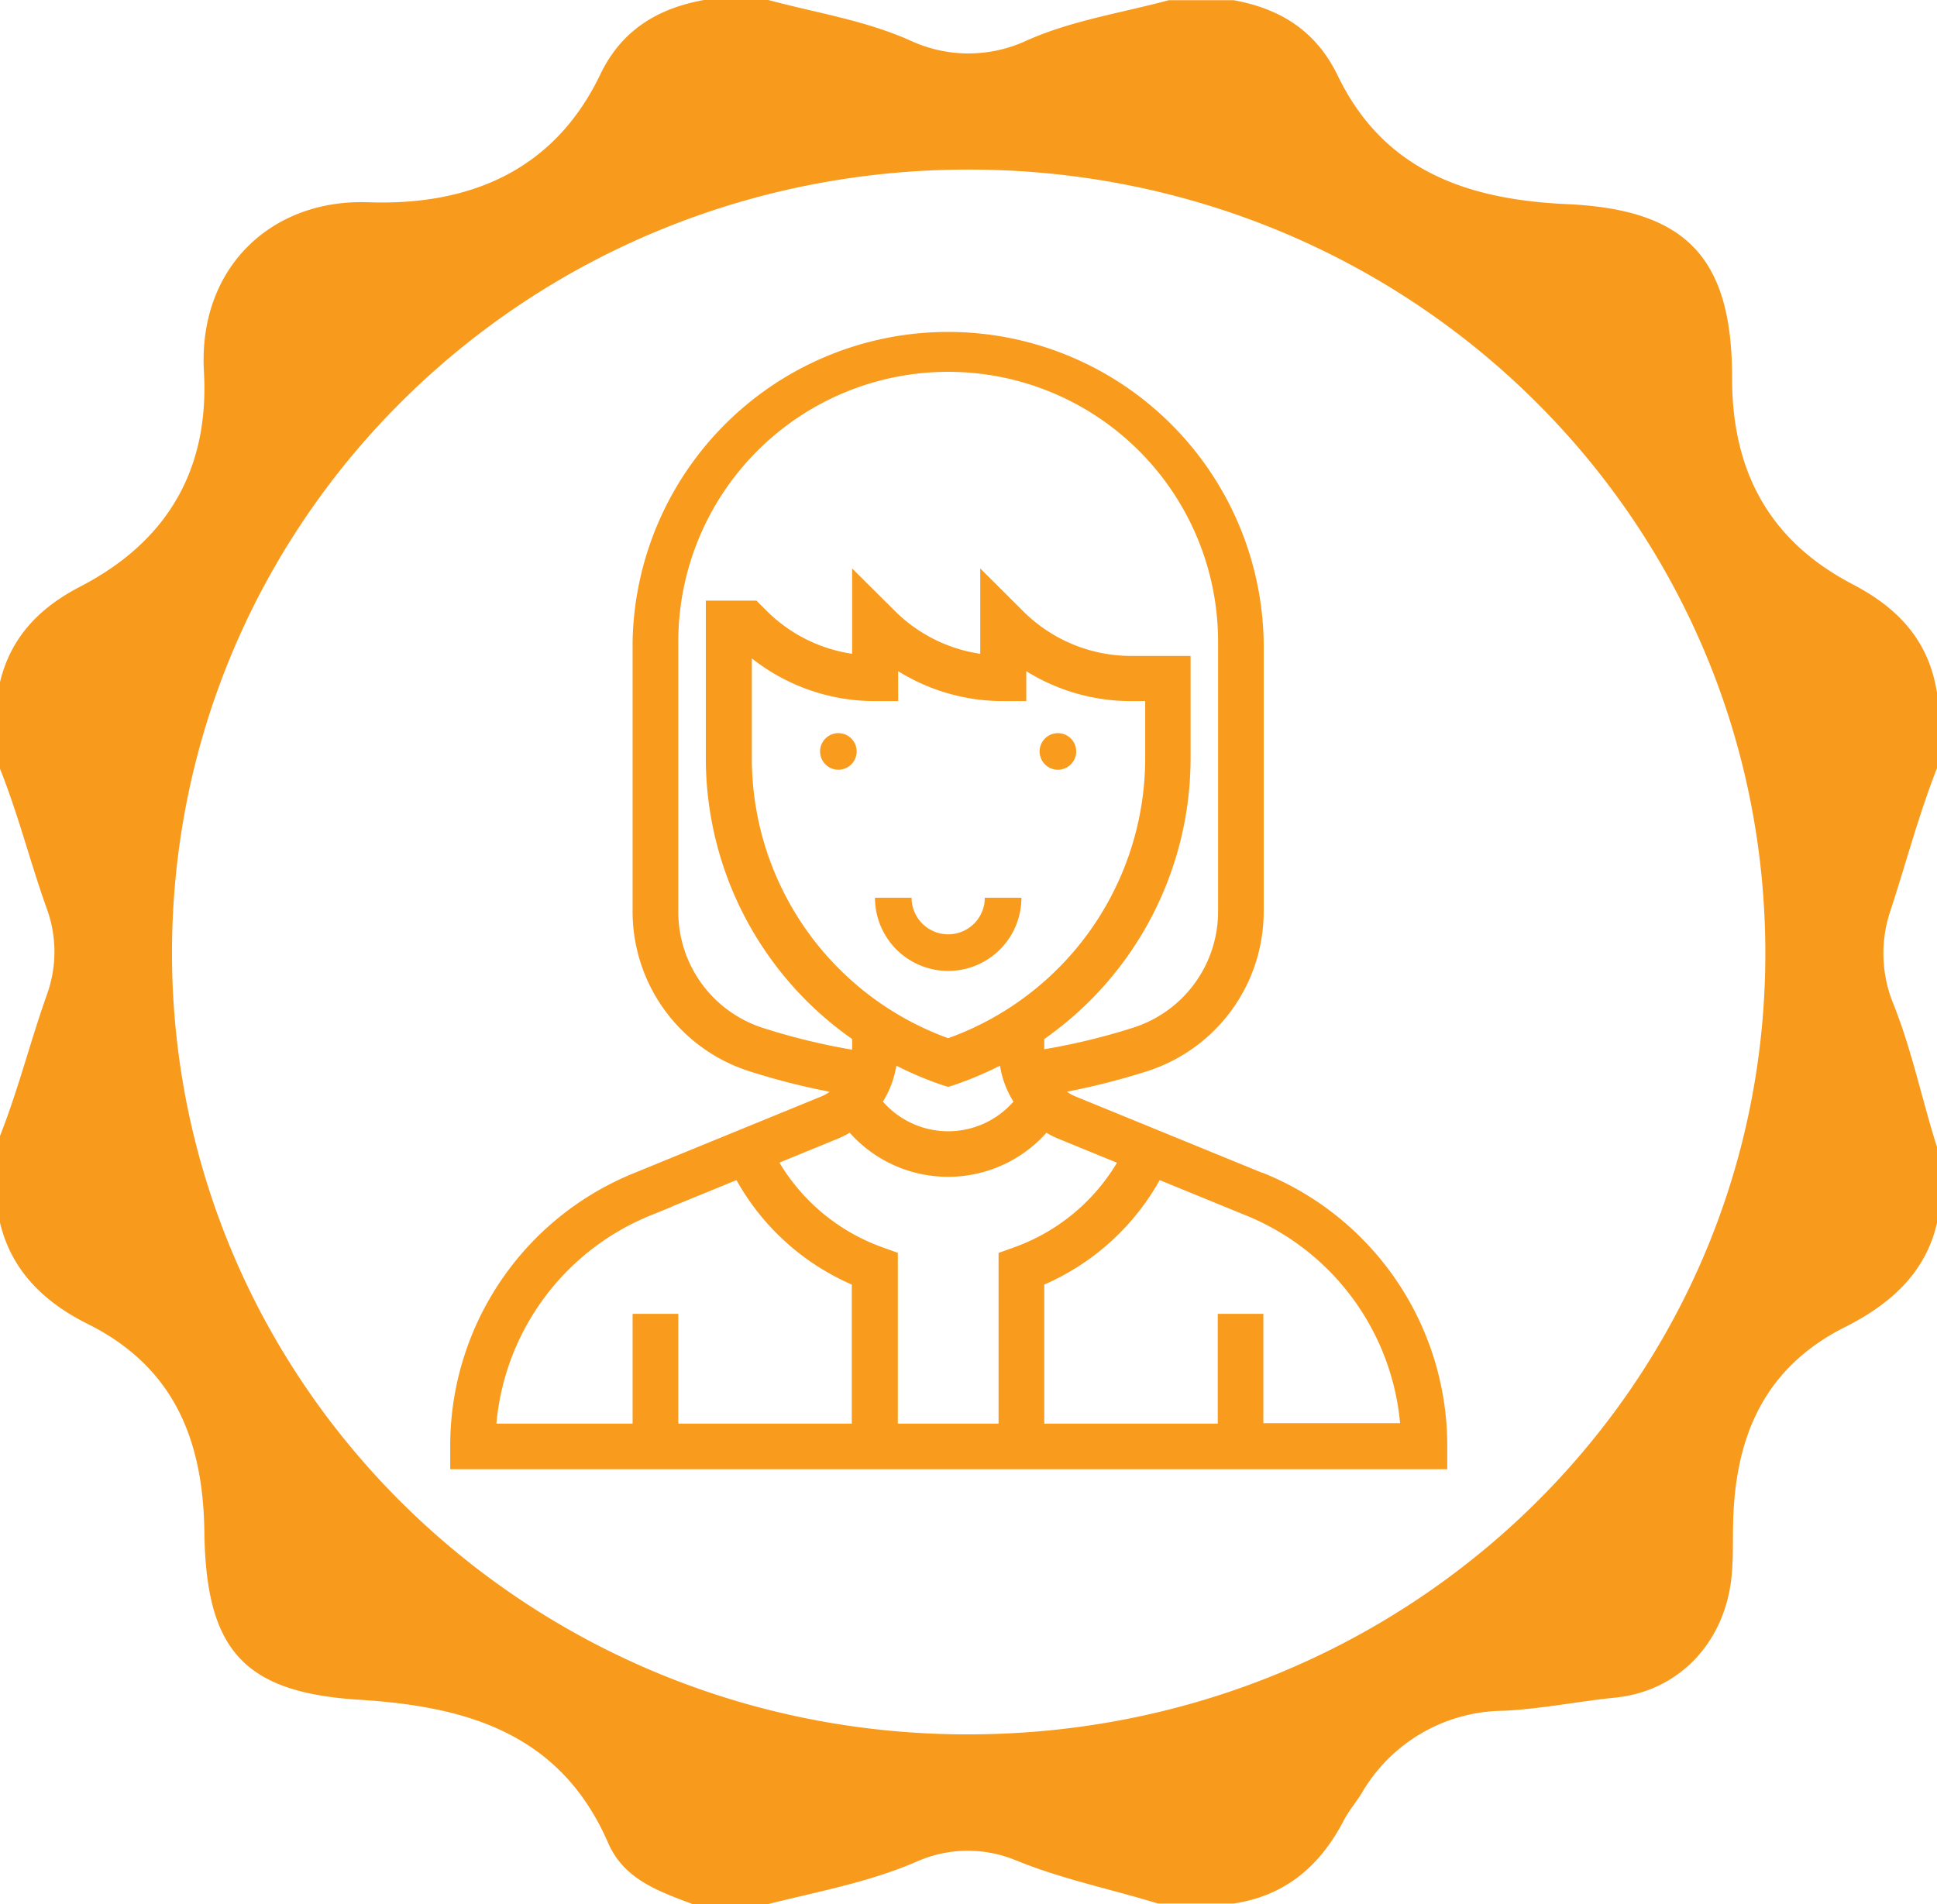 <svg xmlns="http://www.w3.org/2000/svg" viewBox="0 0 178.85 175.85"><g id="Layer_2" data-name="Layer 2"><g id="Layer_1-2" data-name="Layer 1"><path d="M178.85,70.94V64c-.74-4.81-3.56-7.84-7.83-10.06-7.64-4-11.11-10.4-11.09-19.08,0-11.11-4.29-15.48-15.11-16-9.12-.4-17-2.94-21.32-11.91-2-4.11-5.29-6.15-9.59-6.93h-6c-4.41,1.19-9,1.87-13.19,3.76a12.71,12.71,0,0,1-10.59,0C79.89,1.87,75.35,1.19,70.94,0H65c-4.31.78-7.64,2.81-9.6,6.93C51.07,15.92,43.13,19,34,18.68c-8.88-.32-15.72,6-15.17,15.65.51,9.08-3.43,15.72-11.45,19.86C3.67,56.12,1,58.82,0,63v8C1.69,75.22,2.8,79.69,4.35,84a11.63,11.63,0,0,1,0,7.81C2.8,96.16,1.69,100.63,0,104.91v8c1.07,4.54,4.2,7.43,8.13,9.38,8,4,10.63,10.79,10.74,19.19.14,10.9,3.62,14.83,14.29,15.5,10,.62,18.6,3.12,23,13.24,1.46,3.36,4.68,4.46,7.78,5.63h7c4.59-1.16,9.26-2,13.66-3.9a11.6,11.6,0,0,1,9.17-.15c4.27,1.75,8.78,2.66,13.14,4h7c4.79-.72,8-3.49,10.18-7.7.45-.87,1.12-1.64,1.64-2.49A15.26,15.26,0,0,1,138.84,158c3.47-.17,6.88-.87,10.34-1.22,5.82-.61,9.93-5,10.66-10.81.22-1.8.14-3.64.19-5.46.2-7.82,2.85-14.16,10.27-17.92,4-2,7.47-4.87,8.55-9.65v-7c-1.39-4.37-2.3-8.88-4-13.15a12.32,12.32,0,0,1-.28-8.74C176,79.67,177.17,75.22,178.85,70.94ZM89.18,160.18c-40.56-.09-73.26-32.28-73.3-72.13,0-40.11,32.75-72.39,73.54-72.39S163,47.93,163,88.05,130,160.28,89.18,160.18Z" fill="#f89a1c"/><circle cx="77.41" cy="69.4" r="1.69" fill="#f99b1c"/><circle cx="97.68" cy="69.4" r="1.69" fill="#f99b1c"/><path d="M87.55,86.29a3.38,3.38,0,0,1-3.38-3.38H80.79a6.76,6.76,0,0,0,13.52,0H90.93A3.38,3.38,0,0,1,87.55,86.29Z" fill="#f99b1c"/><path d="M116.47,108.74l-17.33-7.09a5.22,5.22,0,0,1-1.6-1.07,65.23,65.23,0,0,0,8.32-2.07,15.06,15.06,0,0,0,10.4-14.43V59.26a28.72,28.72,0,0,0-57.43,0V84.08A15.06,15.06,0,0,0,69.24,98.51a63.6,63.6,0,0,0,8.32,2.07A4.83,4.83,0,0,1,76,101.65l-17.32,7.09a26.74,26.74,0,0,0-16.69,24.85v1.68h91.22v-1.68a26.74,26.74,0,0,0-16.69-24.85ZM87.55,96.33A27.92,27.92,0,0,1,69,70V59.91a17.88,17.88,0,0,0,11.82,4.42h1.69V61.21a17.88,17.88,0,0,0,10.14,3.12h1.69V61.21a17.83,17.83,0,0,0,10.13,3.12h1.69V70A27.92,27.92,0,0,1,87.55,96.33Zm-5.13,1.44a32.28,32.28,0,0,0,4.59,2l.54.17.53-.17a32.4,32.4,0,0,0,4.6-2,8.27,8.27,0,0,0,1.42,4,8.42,8.42,0,0,1-13.1,0,8.48,8.48,0,0,0,1.42-4ZM62.21,84.08V59.26a25.34,25.34,0,0,1,50.68,0V84.08a11.68,11.68,0,0,1-8.06,11.21A60.17,60.17,0,0,1,96,97.4c0-.15,0-.29,0-.44V95.74A31.25,31.25,0,0,0,109.51,70V61h-5.07A14.54,14.54,0,0,1,94.1,56.67l-3.17-3.16v7.35a14.49,14.49,0,0,1-8.65-4.19L79.1,53.51v7.35a14.51,14.51,0,0,1-8.65-4.19l-.78-.78H65.59V70A31.27,31.27,0,0,0,79.1,95.74V97c0,.15,0,.29,0,.44a60.17,60.17,0,0,1-8.8-2.11A11.68,11.68,0,0,1,62.21,84.08Zm15,20.69a8.44,8.44,0,0,0,1.33-.7,11.75,11.75,0,0,0,18,0,7.55,7.55,0,0,0,1.32.7l5.88,2.41a18.66,18.66,0,0,1-10,8.43l-1.12.4V131.9H82.48V116l-1.12-.4a18.69,18.69,0,0,1-10-8.43Zm-17.33,7.09,8.31-3.4a22,22,0,0,0,10.88,9.9V131.9H62.21V121.76H58.83V131.9H45.38A23.38,23.38,0,0,1,59.91,111.86Zm56.35,20V121.76h-3.37V131.9H96V118.36a22.06,22.06,0,0,0,10.89-9.9l8.31,3.4a23.38,23.38,0,0,1,14.53,20H116.26Z" fill="#f99b1c" stroke="#f99b1c" stroke-miterlimit="10" stroke-width="0.84"/></g></g></svg>
